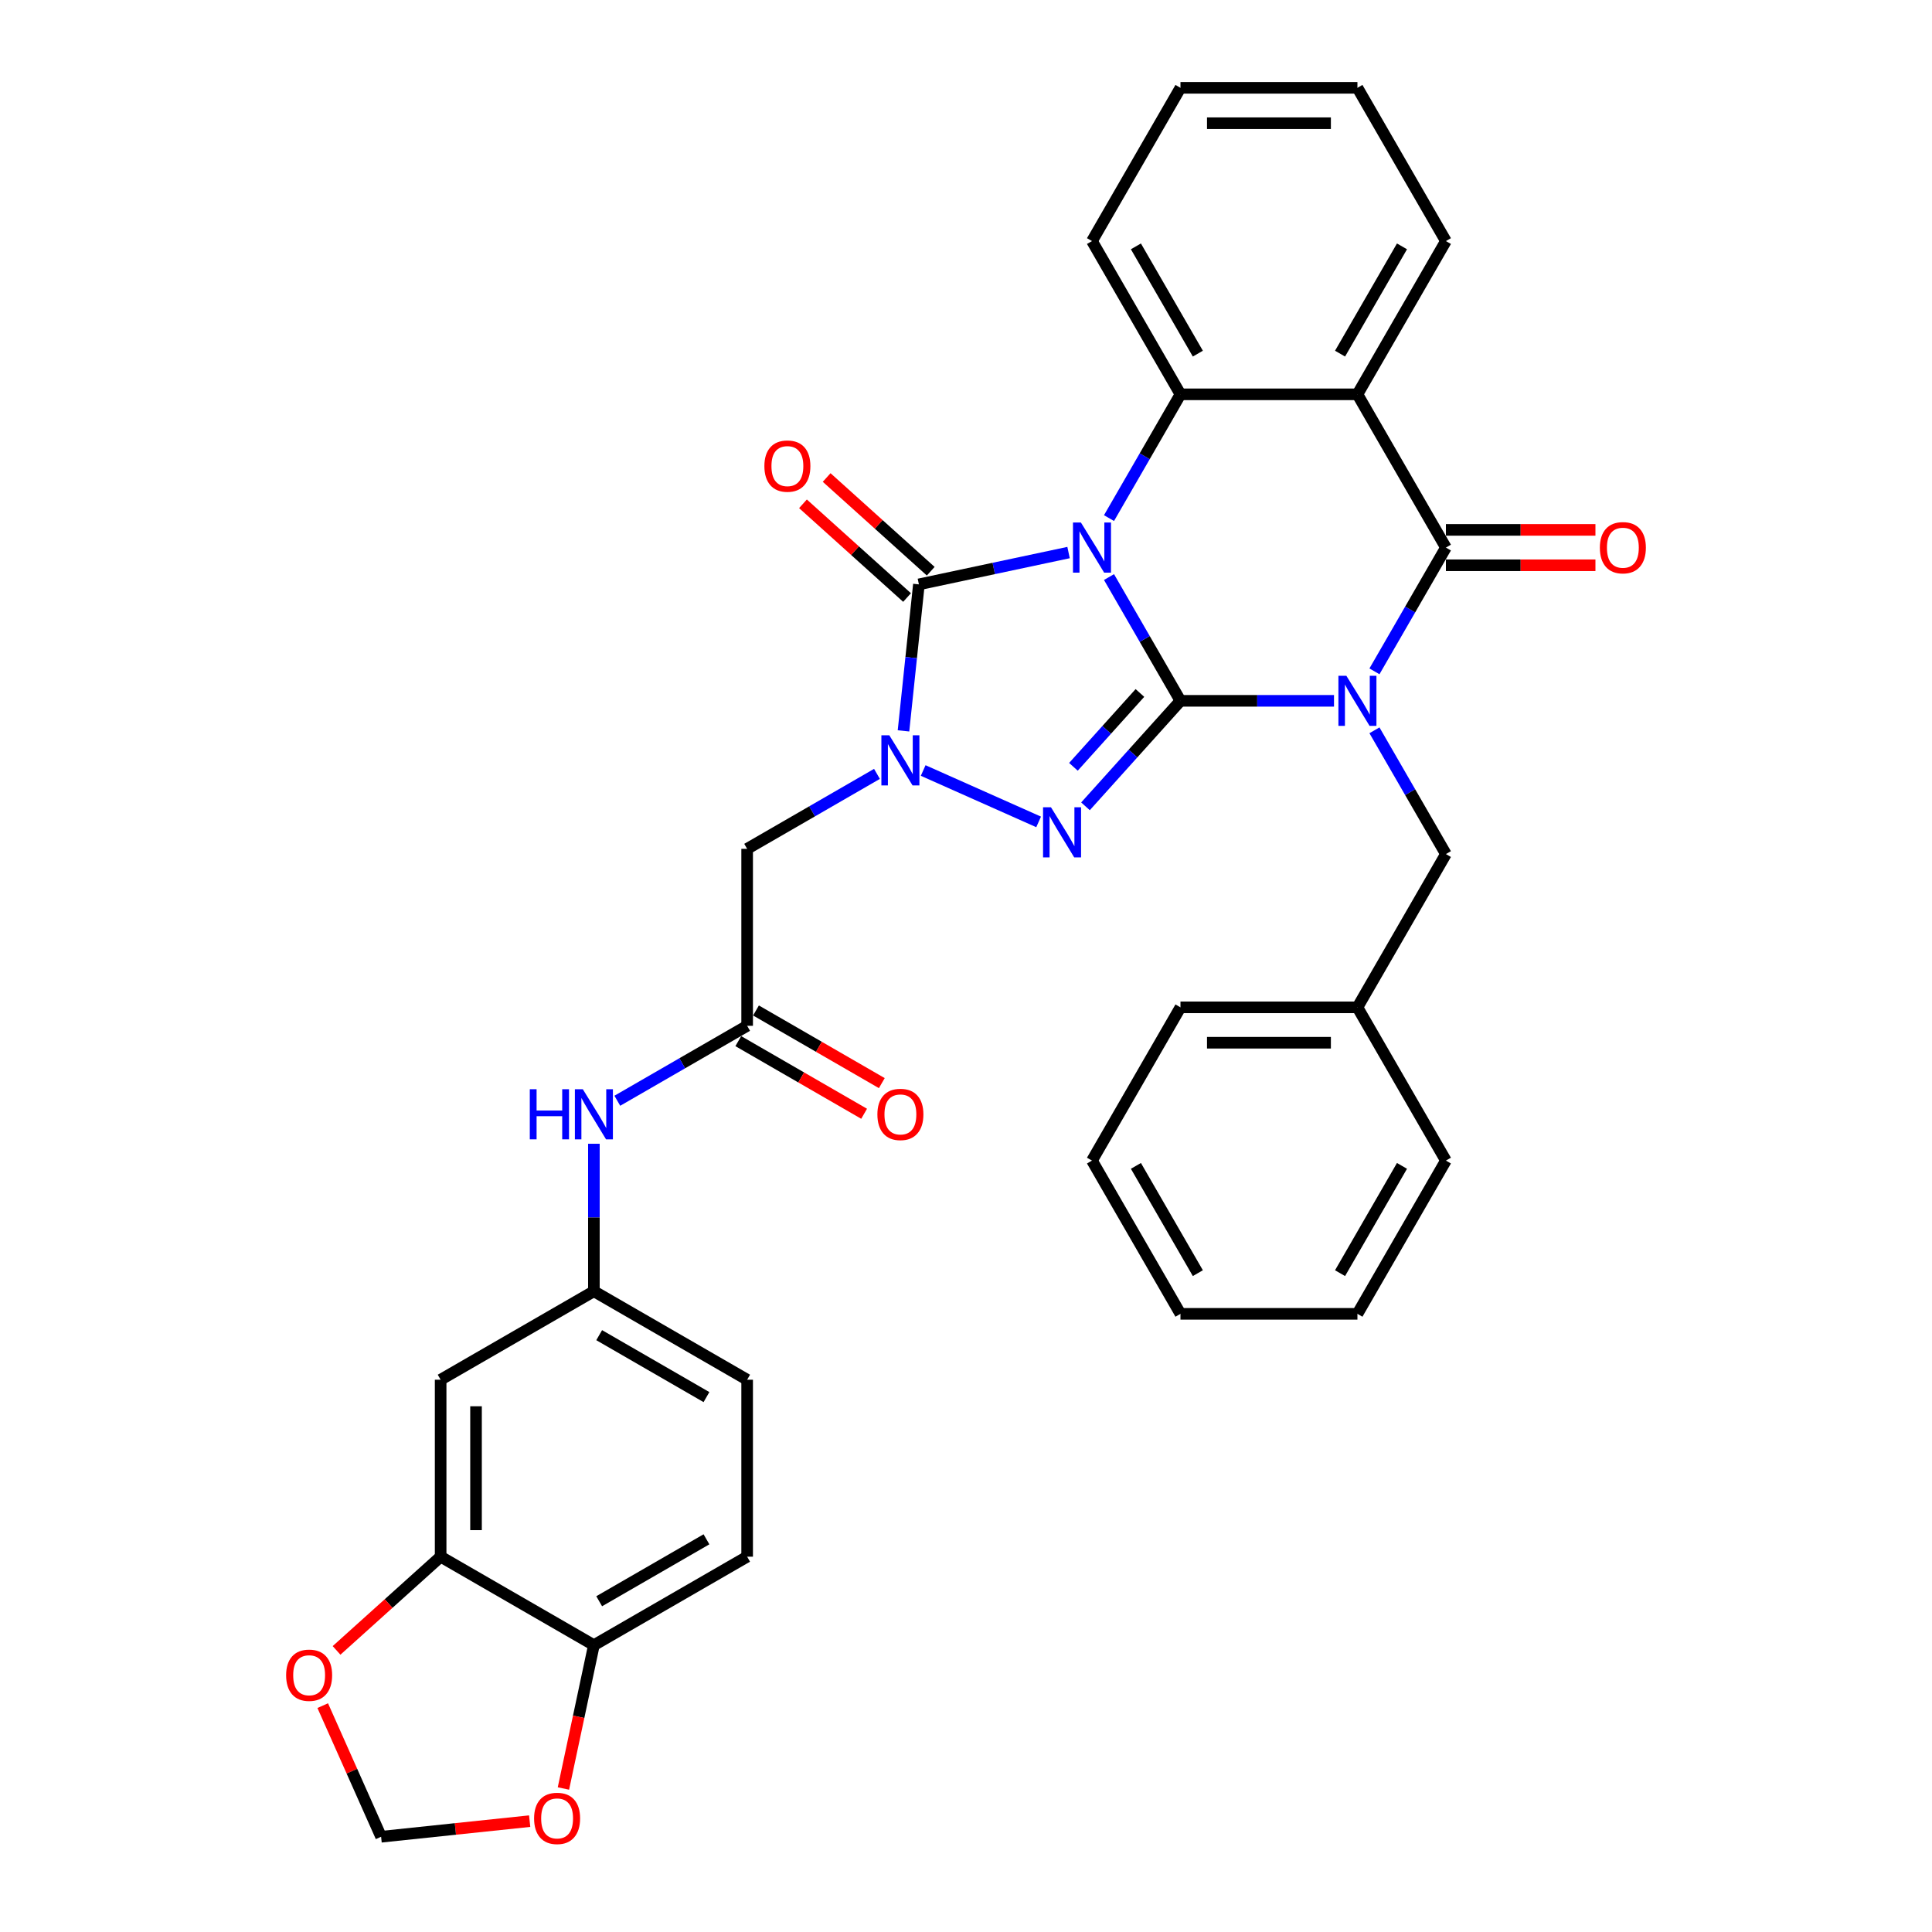 <?xml version='1.0' encoding='iso-8859-1'?>
<svg version='1.1' baseProfile='full'
              xmlns='http://www.w3.org/2000/svg'
                      xmlns:rdkit='http://www.rdkit.org/xml'
                      xmlns:xlink='http://www.w3.org/1999/xlink'
                  xml:space='preserve'
width='1000px' height='1000px' viewBox='0 0 1000 1000'>
<!-- END OF HEADER -->
<rect style='opacity:1.0;fill:#FFFFFF;stroke:none' width='1000' height='1000' x='0' y='0'> </rect>
<path class='bond-0' d='M 611.008,362.748 L 592.515,330.716' style='fill:none;fill-rule:evenodd;stroke:#000000;stroke-width:6px;stroke-linecap:butt;stroke-linejoin:miter;stroke-opacity:1' />
<path class='bond-0' d='M 592.515,330.716 L 574.021,298.684' style='fill:none;fill-rule:evenodd;stroke:#0000FF;stroke-width:6px;stroke-linecap:butt;stroke-linejoin:miter;stroke-opacity:1' />
<path class='bond-1' d='M 611.008,362.748 L 650.742,362.748' style='fill:none;fill-rule:evenodd;stroke:#000000;stroke-width:6px;stroke-linecap:butt;stroke-linejoin:miter;stroke-opacity:1' />
<path class='bond-1' d='M 650.742,362.748 L 690.476,362.748' style='fill:none;fill-rule:evenodd;stroke:#0000FF;stroke-width:6px;stroke-linecap:butt;stroke-linejoin:miter;stroke-opacity:1' />
<path class='bond-2' d='M 611.008,362.748 L 586.427,390.048' style='fill:none;fill-rule:evenodd;stroke:#000000;stroke-width:6px;stroke-linecap:butt;stroke-linejoin:miter;stroke-opacity:1' />
<path class='bond-2' d='M 586.427,390.048 L 561.846,417.348' style='fill:none;fill-rule:evenodd;stroke:#0000FF;stroke-width:6px;stroke-linecap:butt;stroke-linejoin:miter;stroke-opacity:1' />
<path class='bond-2' d='M 590.02,358.68 L 572.814,377.79' style='fill:none;fill-rule:evenodd;stroke:#000000;stroke-width:6px;stroke-linecap:butt;stroke-linejoin:miter;stroke-opacity:1' />
<path class='bond-2' d='M 572.814,377.79 L 555.607,396.9' style='fill:none;fill-rule:evenodd;stroke:#0000FF;stroke-width:6px;stroke-linecap:butt;stroke-linejoin:miter;stroke-opacity:1' />
<path class='bond-3' d='M 553.084,286.002 L 514.351,294.235' style='fill:none;fill-rule:evenodd;stroke:#0000FF;stroke-width:6px;stroke-linecap:butt;stroke-linejoin:miter;stroke-opacity:1' />
<path class='bond-3' d='M 514.351,294.235 L 475.618,302.468' style='fill:none;fill-rule:evenodd;stroke:#000000;stroke-width:6px;stroke-linecap:butt;stroke-linejoin:miter;stroke-opacity:1' />
<path class='bond-6' d='M 574.021,268.165 L 592.515,236.133' style='fill:none;fill-rule:evenodd;stroke:#0000FF;stroke-width:6px;stroke-linecap:butt;stroke-linejoin:miter;stroke-opacity:1' />
<path class='bond-6' d='M 592.515,236.133 L 611.008,204.101' style='fill:none;fill-rule:evenodd;stroke:#000000;stroke-width:6px;stroke-linecap:butt;stroke-linejoin:miter;stroke-opacity:1' />
<path class='bond-5' d='M 711.413,347.488 L 729.907,315.456' style='fill:none;fill-rule:evenodd;stroke:#0000FF;stroke-width:6px;stroke-linecap:butt;stroke-linejoin:miter;stroke-opacity:1' />
<path class='bond-5' d='M 729.907,315.456 L 748.4,283.425' style='fill:none;fill-rule:evenodd;stroke:#000000;stroke-width:6px;stroke-linecap:butt;stroke-linejoin:miter;stroke-opacity:1' />
<path class='bond-10' d='M 711.413,378.008 L 729.907,410.04' style='fill:none;fill-rule:evenodd;stroke:#0000FF;stroke-width:6px;stroke-linecap:butt;stroke-linejoin:miter;stroke-opacity:1' />
<path class='bond-10' d='M 729.907,410.04 L 748.4,442.071' style='fill:none;fill-rule:evenodd;stroke:#000000;stroke-width:6px;stroke-linecap:butt;stroke-linejoin:miter;stroke-opacity:1' />
<path class='bond-4' d='M 537.592,425.417 L 477.839,398.813' style='fill:none;fill-rule:evenodd;stroke:#0000FF;stroke-width:6px;stroke-linecap:butt;stroke-linejoin:miter;stroke-opacity:1' />
<path class='bond-13' d='M 481.746,295.661 L 454.811,271.409' style='fill:none;fill-rule:evenodd;stroke:#000000;stroke-width:6px;stroke-linecap:butt;stroke-linejoin:miter;stroke-opacity:1' />
<path class='bond-13' d='M 454.811,271.409 L 427.875,247.156' style='fill:none;fill-rule:evenodd;stroke:#FF0000;stroke-width:6px;stroke-linecap:butt;stroke-linejoin:miter;stroke-opacity:1' />
<path class='bond-13' d='M 469.489,309.275 L 442.553,285.022' style='fill:none;fill-rule:evenodd;stroke:#000000;stroke-width:6px;stroke-linecap:butt;stroke-linejoin:miter;stroke-opacity:1' />
<path class='bond-13' d='M 442.553,285.022 L 415.618,260.769' style='fill:none;fill-rule:evenodd;stroke:#FF0000;stroke-width:6px;stroke-linecap:butt;stroke-linejoin:miter;stroke-opacity:1' />
<path class='bond-34' d='M 475.618,302.468 L 471.632,340.385' style='fill:none;fill-rule:evenodd;stroke:#000000;stroke-width:6px;stroke-linecap:butt;stroke-linejoin:miter;stroke-opacity:1' />
<path class='bond-34' d='M 471.632,340.385 L 467.647,378.302' style='fill:none;fill-rule:evenodd;stroke:#0000FF;stroke-width:6px;stroke-linecap:butt;stroke-linejoin:miter;stroke-opacity:1' />
<path class='bond-8' d='M 453.916,400.563 L 420.318,419.961' style='fill:none;fill-rule:evenodd;stroke:#0000FF;stroke-width:6px;stroke-linecap:butt;stroke-linejoin:miter;stroke-opacity:1' />
<path class='bond-8' d='M 420.318,419.961 L 386.72,439.359' style='fill:none;fill-rule:evenodd;stroke:#000000;stroke-width:6px;stroke-linecap:butt;stroke-linejoin:miter;stroke-opacity:1' />
<path class='bond-7' d='M 748.4,283.425 L 702.603,204.101' style='fill:none;fill-rule:evenodd;stroke:#000000;stroke-width:6px;stroke-linecap:butt;stroke-linejoin:miter;stroke-opacity:1' />
<path class='bond-15' d='M 748.4,292.584 L 787.099,292.584' style='fill:none;fill-rule:evenodd;stroke:#000000;stroke-width:6px;stroke-linecap:butt;stroke-linejoin:miter;stroke-opacity:1' />
<path class='bond-15' d='M 787.099,292.584 L 825.798,292.584' style='fill:none;fill-rule:evenodd;stroke:#FF0000;stroke-width:6px;stroke-linecap:butt;stroke-linejoin:miter;stroke-opacity:1' />
<path class='bond-15' d='M 748.4,274.265 L 787.099,274.265' style='fill:none;fill-rule:evenodd;stroke:#000000;stroke-width:6px;stroke-linecap:butt;stroke-linejoin:miter;stroke-opacity:1' />
<path class='bond-15' d='M 787.099,274.265 L 825.798,274.265' style='fill:none;fill-rule:evenodd;stroke:#FF0000;stroke-width:6px;stroke-linecap:butt;stroke-linejoin:miter;stroke-opacity:1' />
<path class='bond-25' d='M 611.008,204.101 L 565.211,124.778' style='fill:none;fill-rule:evenodd;stroke:#000000;stroke-width:6px;stroke-linecap:butt;stroke-linejoin:miter;stroke-opacity:1' />
<path class='bond-25' d='M 620.003,183.043 L 587.945,127.517' style='fill:none;fill-rule:evenodd;stroke:#000000;stroke-width:6px;stroke-linecap:butt;stroke-linejoin:miter;stroke-opacity:1' />
<path class='bond-35' d='M 611.008,204.101 L 702.603,204.101' style='fill:none;fill-rule:evenodd;stroke:#000000;stroke-width:6px;stroke-linecap:butt;stroke-linejoin:miter;stroke-opacity:1' />
<path class='bond-23' d='M 702.603,204.101 L 748.4,124.778' style='fill:none;fill-rule:evenodd;stroke:#000000;stroke-width:6px;stroke-linecap:butt;stroke-linejoin:miter;stroke-opacity:1' />
<path class='bond-23' d='M 693.608,183.043 L 725.666,127.517' style='fill:none;fill-rule:evenodd;stroke:#000000;stroke-width:6px;stroke-linecap:butt;stroke-linejoin:miter;stroke-opacity:1' />
<path class='bond-9' d='M 386.72,439.359 L 386.72,530.953' style='fill:none;fill-rule:evenodd;stroke:#000000;stroke-width:6px;stroke-linecap:butt;stroke-linejoin:miter;stroke-opacity:1' />
<path class='bond-14' d='M 386.72,530.953 L 353.122,550.351' style='fill:none;fill-rule:evenodd;stroke:#000000;stroke-width:6px;stroke-linecap:butt;stroke-linejoin:miter;stroke-opacity:1' />
<path class='bond-14' d='M 353.122,550.351 L 319.524,569.749' style='fill:none;fill-rule:evenodd;stroke:#0000FF;stroke-width:6px;stroke-linecap:butt;stroke-linejoin:miter;stroke-opacity:1' />
<path class='bond-21' d='M 382.14,538.886 L 414.703,557.686' style='fill:none;fill-rule:evenodd;stroke:#000000;stroke-width:6px;stroke-linecap:butt;stroke-linejoin:miter;stroke-opacity:1' />
<path class='bond-21' d='M 414.703,557.686 L 447.266,576.486' style='fill:none;fill-rule:evenodd;stroke:#FF0000;stroke-width:6px;stroke-linecap:butt;stroke-linejoin:miter;stroke-opacity:1' />
<path class='bond-21' d='M 391.3,523.021 L 423.863,541.821' style='fill:none;fill-rule:evenodd;stroke:#000000;stroke-width:6px;stroke-linecap:butt;stroke-linejoin:miter;stroke-opacity:1' />
<path class='bond-21' d='M 423.863,541.821 L 456.426,560.622' style='fill:none;fill-rule:evenodd;stroke:#FF0000;stroke-width:6px;stroke-linecap:butt;stroke-linejoin:miter;stroke-opacity:1' />
<path class='bond-26' d='M 748.4,442.071 L 702.603,521.395' style='fill:none;fill-rule:evenodd;stroke:#000000;stroke-width:6px;stroke-linecap:butt;stroke-linejoin:miter;stroke-opacity:1' />
<path class='bond-11' d='M 228.073,805.738 L 228.073,714.143' style='fill:none;fill-rule:evenodd;stroke:#000000;stroke-width:6px;stroke-linecap:butt;stroke-linejoin:miter;stroke-opacity:1' />
<path class='bond-11' d='M 246.392,791.998 L 246.392,727.882' style='fill:none;fill-rule:evenodd;stroke:#000000;stroke-width:6px;stroke-linecap:butt;stroke-linejoin:miter;stroke-opacity:1' />
<path class='bond-17' d='M 228.073,805.738 L 201.138,829.99' style='fill:none;fill-rule:evenodd;stroke:#000000;stroke-width:6px;stroke-linecap:butt;stroke-linejoin:miter;stroke-opacity:1' />
<path class='bond-17' d='M 201.138,829.99 L 174.202,854.243' style='fill:none;fill-rule:evenodd;stroke:#FF0000;stroke-width:6px;stroke-linecap:butt;stroke-linejoin:miter;stroke-opacity:1' />
<path class='bond-38' d='M 228.073,805.738 L 307.397,851.535' style='fill:none;fill-rule:evenodd;stroke:#000000;stroke-width:6px;stroke-linecap:butt;stroke-linejoin:miter;stroke-opacity:1' />
<path class='bond-12' d='M 228.073,714.143 L 307.397,668.345' style='fill:none;fill-rule:evenodd;stroke:#000000;stroke-width:6px;stroke-linecap:butt;stroke-linejoin:miter;stroke-opacity:1' />
<path class='bond-19' d='M 307.397,592.01 L 307.397,630.178' style='fill:none;fill-rule:evenodd;stroke:#0000FF;stroke-width:6px;stroke-linecap:butt;stroke-linejoin:miter;stroke-opacity:1' />
<path class='bond-19' d='M 307.397,630.178 L 307.397,668.345' style='fill:none;fill-rule:evenodd;stroke:#000000;stroke-width:6px;stroke-linecap:butt;stroke-linejoin:miter;stroke-opacity:1' />
<path class='bond-16' d='M 307.397,851.535 L 386.72,805.738' style='fill:none;fill-rule:evenodd;stroke:#000000;stroke-width:6px;stroke-linecap:butt;stroke-linejoin:miter;stroke-opacity:1' />
<path class='bond-16' d='M 310.136,828.801 L 365.662,796.742' style='fill:none;fill-rule:evenodd;stroke:#000000;stroke-width:6px;stroke-linecap:butt;stroke-linejoin:miter;stroke-opacity:1' />
<path class='bond-18' d='M 307.397,851.535 L 299.512,888.628' style='fill:none;fill-rule:evenodd;stroke:#000000;stroke-width:6px;stroke-linecap:butt;stroke-linejoin:miter;stroke-opacity:1' />
<path class='bond-18' d='M 299.512,888.628 L 291.628,925.722' style='fill:none;fill-rule:evenodd;stroke:#FF0000;stroke-width:6px;stroke-linecap:butt;stroke-linejoin:miter;stroke-opacity:1' />
<path class='bond-20' d='M 167.044,882.836 L 182.152,916.769' style='fill:none;fill-rule:evenodd;stroke:#FF0000;stroke-width:6px;stroke-linecap:butt;stroke-linejoin:miter;stroke-opacity:1' />
<path class='bond-20' d='M 182.152,916.769 L 197.26,950.702' style='fill:none;fill-rule:evenodd;stroke:#000000;stroke-width:6px;stroke-linecap:butt;stroke-linejoin:miter;stroke-opacity:1' />
<path class='bond-39' d='M 274.156,942.62 L 235.708,946.661' style='fill:none;fill-rule:evenodd;stroke:#FF0000;stroke-width:6px;stroke-linecap:butt;stroke-linejoin:miter;stroke-opacity:1' />
<path class='bond-39' d='M 235.708,946.661 L 197.26,950.702' style='fill:none;fill-rule:evenodd;stroke:#000000;stroke-width:6px;stroke-linecap:butt;stroke-linejoin:miter;stroke-opacity:1' />
<path class='bond-24' d='M 307.397,668.345 L 386.72,714.143' style='fill:none;fill-rule:evenodd;stroke:#000000;stroke-width:6px;stroke-linecap:butt;stroke-linejoin:miter;stroke-opacity:1' />
<path class='bond-24' d='M 310.136,691.08 L 365.662,723.138' style='fill:none;fill-rule:evenodd;stroke:#000000;stroke-width:6px;stroke-linecap:butt;stroke-linejoin:miter;stroke-opacity:1' />
<path class='bond-22' d='M 386.72,805.738 L 386.72,714.143' style='fill:none;fill-rule:evenodd;stroke:#000000;stroke-width:6px;stroke-linecap:butt;stroke-linejoin:miter;stroke-opacity:1' />
<path class='bond-29' d='M 748.4,124.778 L 702.603,45.455' style='fill:none;fill-rule:evenodd;stroke:#000000;stroke-width:6px;stroke-linecap:butt;stroke-linejoin:miter;stroke-opacity:1' />
<path class='bond-30' d='M 565.211,124.778 L 611.008,45.455' style='fill:none;fill-rule:evenodd;stroke:#000000;stroke-width:6px;stroke-linecap:butt;stroke-linejoin:miter;stroke-opacity:1' />
<path class='bond-27' d='M 702.603,521.395 L 611.008,521.395' style='fill:none;fill-rule:evenodd;stroke:#000000;stroke-width:6px;stroke-linecap:butt;stroke-linejoin:miter;stroke-opacity:1' />
<path class='bond-27' d='M 688.864,539.714 L 624.747,539.714' style='fill:none;fill-rule:evenodd;stroke:#000000;stroke-width:6px;stroke-linecap:butt;stroke-linejoin:miter;stroke-opacity:1' />
<path class='bond-28' d='M 702.603,521.395 L 748.4,600.718' style='fill:none;fill-rule:evenodd;stroke:#000000;stroke-width:6px;stroke-linecap:butt;stroke-linejoin:miter;stroke-opacity:1' />
<path class='bond-32' d='M 611.008,521.395 L 565.211,600.718' style='fill:none;fill-rule:evenodd;stroke:#000000;stroke-width:6px;stroke-linecap:butt;stroke-linejoin:miter;stroke-opacity:1' />
<path class='bond-31' d='M 748.4,600.718 L 702.603,680.041' style='fill:none;fill-rule:evenodd;stroke:#000000;stroke-width:6px;stroke-linecap:butt;stroke-linejoin:miter;stroke-opacity:1' />
<path class='bond-31' d='M 725.666,603.457 L 693.608,658.984' style='fill:none;fill-rule:evenodd;stroke:#000000;stroke-width:6px;stroke-linecap:butt;stroke-linejoin:miter;stroke-opacity:1' />
<path class='bond-36' d='M 702.603,45.455 L 611.008,45.455' style='fill:none;fill-rule:evenodd;stroke:#000000;stroke-width:6px;stroke-linecap:butt;stroke-linejoin:miter;stroke-opacity:1' />
<path class='bond-36' d='M 688.864,63.773 L 624.747,63.773' style='fill:none;fill-rule:evenodd;stroke:#000000;stroke-width:6px;stroke-linecap:butt;stroke-linejoin:miter;stroke-opacity:1' />
<path class='bond-33' d='M 702.603,680.041 L 611.008,680.041' style='fill:none;fill-rule:evenodd;stroke:#000000;stroke-width:6px;stroke-linecap:butt;stroke-linejoin:miter;stroke-opacity:1' />
<path class='bond-37' d='M 565.211,600.718 L 611.008,680.041' style='fill:none;fill-rule:evenodd;stroke:#000000;stroke-width:6px;stroke-linecap:butt;stroke-linejoin:miter;stroke-opacity:1' />
<path class='bond-37' d='M 587.945,603.457 L 620.003,658.984' style='fill:none;fill-rule:evenodd;stroke:#000000;stroke-width:6px;stroke-linecap:butt;stroke-linejoin:miter;stroke-opacity:1' />
<path  class='atom-1' d='M 559.477 270.455
L 567.977 284.194
Q 568.82 285.55, 570.175 288.004
Q 571.531 290.459, 571.604 290.606
L 571.604 270.455
L 575.048 270.455
L 575.048 296.394
L 571.494 296.394
L 562.371 281.373
Q 561.309 279.614, 560.173 277.599
Q 559.074 275.584, 558.744 274.961
L 558.744 296.394
L 555.373 296.394
L 555.373 270.455
L 559.477 270.455
' fill='#0000FF'/>
<path  class='atom-2' d='M 696.869 349.778
L 705.369 363.517
Q 706.212 364.873, 707.567 367.328
Q 708.923 369.782, 708.996 369.929
L 708.996 349.778
L 712.44 349.778
L 712.44 375.718
L 708.886 375.718
L 699.763 360.696
Q 698.701 358.938, 697.565 356.923
Q 696.466 354.908, 696.136 354.285
L 696.136 375.718
L 692.766 375.718
L 692.766 349.778
L 696.869 349.778
' fill='#0000FF'/>
<path  class='atom-3' d='M 543.985 417.846
L 552.485 431.586
Q 553.328 432.941, 554.684 435.396
Q 556.039 437.851, 556.113 437.997
L 556.113 417.846
L 559.557 417.846
L 559.557 443.786
L 556.003 443.786
L 546.88 428.764
Q 545.817 427.006, 544.682 424.991
Q 543.582 422.976, 543.253 422.353
L 543.253 443.786
L 539.882 443.786
L 539.882 417.846
L 543.985 417.846
' fill='#0000FF'/>
<path  class='atom-5' d='M 460.309 380.591
L 468.809 394.331
Q 469.652 395.686, 471.008 398.141
Q 472.363 400.596, 472.437 400.742
L 472.437 380.591
L 475.881 380.591
L 475.881 406.531
L 472.327 406.531
L 463.204 391.51
Q 462.141 389.751, 461.006 387.736
Q 459.906 385.721, 459.577 385.098
L 459.577 406.531
L 456.206 406.531
L 456.206 380.591
L 460.309 380.591
' fill='#0000FF'/>
<path  class='atom-14' d='M 395.642 241.253
Q 395.642 235.024, 398.72 231.544
Q 401.797 228.063, 407.549 228.063
Q 413.302 228.063, 416.379 231.544
Q 419.457 235.024, 419.457 241.253
Q 419.457 247.554, 416.343 251.145
Q 413.228 254.699, 407.549 254.699
Q 401.834 254.699, 398.72 251.145
Q 395.642 247.591, 395.642 241.253
M 407.549 251.768
Q 411.506 251.768, 413.631 249.13
Q 415.793 246.455, 415.793 241.253
Q 415.793 236.16, 413.631 233.595
Q 411.506 230.994, 407.549 230.994
Q 403.593 230.994, 401.431 233.559
Q 399.306 236.123, 399.306 241.253
Q 399.306 246.492, 401.431 249.13
Q 403.593 251.768, 407.549 251.768
' fill='#FF0000'/>
<path  class='atom-15' d='M 274.221 563.781
L 277.738 563.781
L 277.738 574.809
L 291.001 574.809
L 291.001 563.781
L 294.518 563.781
L 294.518 589.721
L 291.001 589.721
L 291.001 577.74
L 277.738 577.74
L 277.738 589.721
L 274.221 589.721
L 274.221 563.781
' fill='#0000FF'/>
<path  class='atom-15' d='M 301.663 563.781
L 310.163 577.52
Q 311.005 578.876, 312.361 581.33
Q 313.717 583.785, 313.79 583.932
L 313.79 563.781
L 317.234 563.781
L 317.234 589.721
L 313.68 589.721
L 304.557 574.699
Q 303.495 572.94, 302.359 570.925
Q 301.26 568.91, 300.93 568.287
L 300.93 589.721
L 297.559 589.721
L 297.559 563.781
L 301.663 563.781
' fill='#0000FF'/>
<path  class='atom-16' d='M 828.088 283.498
Q 828.088 277.269, 831.165 273.789
Q 834.243 270.308, 839.995 270.308
Q 845.747 270.308, 848.825 273.789
Q 851.902 277.269, 851.902 283.498
Q 851.902 289.8, 848.788 293.39
Q 845.674 296.944, 839.995 296.944
Q 834.279 296.944, 831.165 293.39
Q 828.088 289.836, 828.088 283.498
M 839.995 294.013
Q 843.952 294.013, 846.077 291.375
Q 848.238 288.701, 848.238 283.498
Q 848.238 278.405, 846.077 275.841
Q 843.952 273.239, 839.995 273.239
Q 836.038 273.239, 833.876 275.804
Q 831.751 278.369, 831.751 283.498
Q 831.751 288.737, 833.876 291.375
Q 836.038 294.013, 839.995 294.013
' fill='#FF0000'/>
<path  class='atom-18' d='M 148.098 867.1
Q 148.098 860.871, 151.175 857.391
Q 154.253 853.91, 160.005 853.91
Q 165.757 853.91, 168.835 857.391
Q 171.912 860.871, 171.912 867.1
Q 171.912 873.401, 168.798 876.992
Q 165.684 880.546, 160.005 880.546
Q 154.29 880.546, 151.175 876.992
Q 148.098 873.438, 148.098 867.1
M 160.005 877.615
Q 163.962 877.615, 166.087 874.977
Q 168.249 872.302, 168.249 867.1
Q 168.249 862.007, 166.087 859.442
Q 163.962 856.841, 160.005 856.841
Q 156.048 856.841, 153.887 859.406
Q 151.762 861.97, 151.762 867.1
Q 151.762 872.339, 153.887 874.977
Q 156.048 877.615, 160.005 877.615
' fill='#FF0000'/>
<path  class='atom-19' d='M 276.446 941.201
Q 276.446 934.973, 279.523 931.492
Q 282.601 928.012, 288.353 928.012
Q 294.105 928.012, 297.183 931.492
Q 300.26 934.973, 300.26 941.201
Q 300.26 947.503, 297.146 951.094
Q 294.032 954.647, 288.353 954.647
Q 282.637 954.647, 279.523 951.094
Q 276.446 947.54, 276.446 941.201
M 288.353 951.716
Q 292.31 951.716, 294.435 949.079
Q 296.596 946.404, 296.596 941.201
Q 296.596 936.109, 294.435 933.544
Q 292.31 930.943, 288.353 930.943
Q 284.396 930.943, 282.234 933.507
Q 280.109 936.072, 280.109 941.201
Q 280.109 946.441, 282.234 949.079
Q 284.396 951.716, 288.353 951.716
' fill='#FF0000'/>
<path  class='atom-22' d='M 454.136 576.824
Q 454.136 570.596, 457.214 567.115
Q 460.291 563.634, 466.043 563.634
Q 471.795 563.634, 474.873 567.115
Q 477.951 570.596, 477.951 576.824
Q 477.951 583.126, 474.836 586.716
Q 471.722 590.27, 466.043 590.27
Q 460.328 590.27, 457.214 586.716
Q 454.136 583.162, 454.136 576.824
M 466.043 587.339
Q 470 587.339, 472.125 584.701
Q 474.287 582.027, 474.287 576.824
Q 474.287 571.731, 472.125 569.167
Q 470 566.565, 466.043 566.565
Q 462.086 566.565, 459.925 569.13
Q 457.8 571.695, 457.8 576.824
Q 457.8 582.063, 459.925 584.701
Q 462.086 587.339, 466.043 587.339
' fill='#FF0000'/>
</svg>
